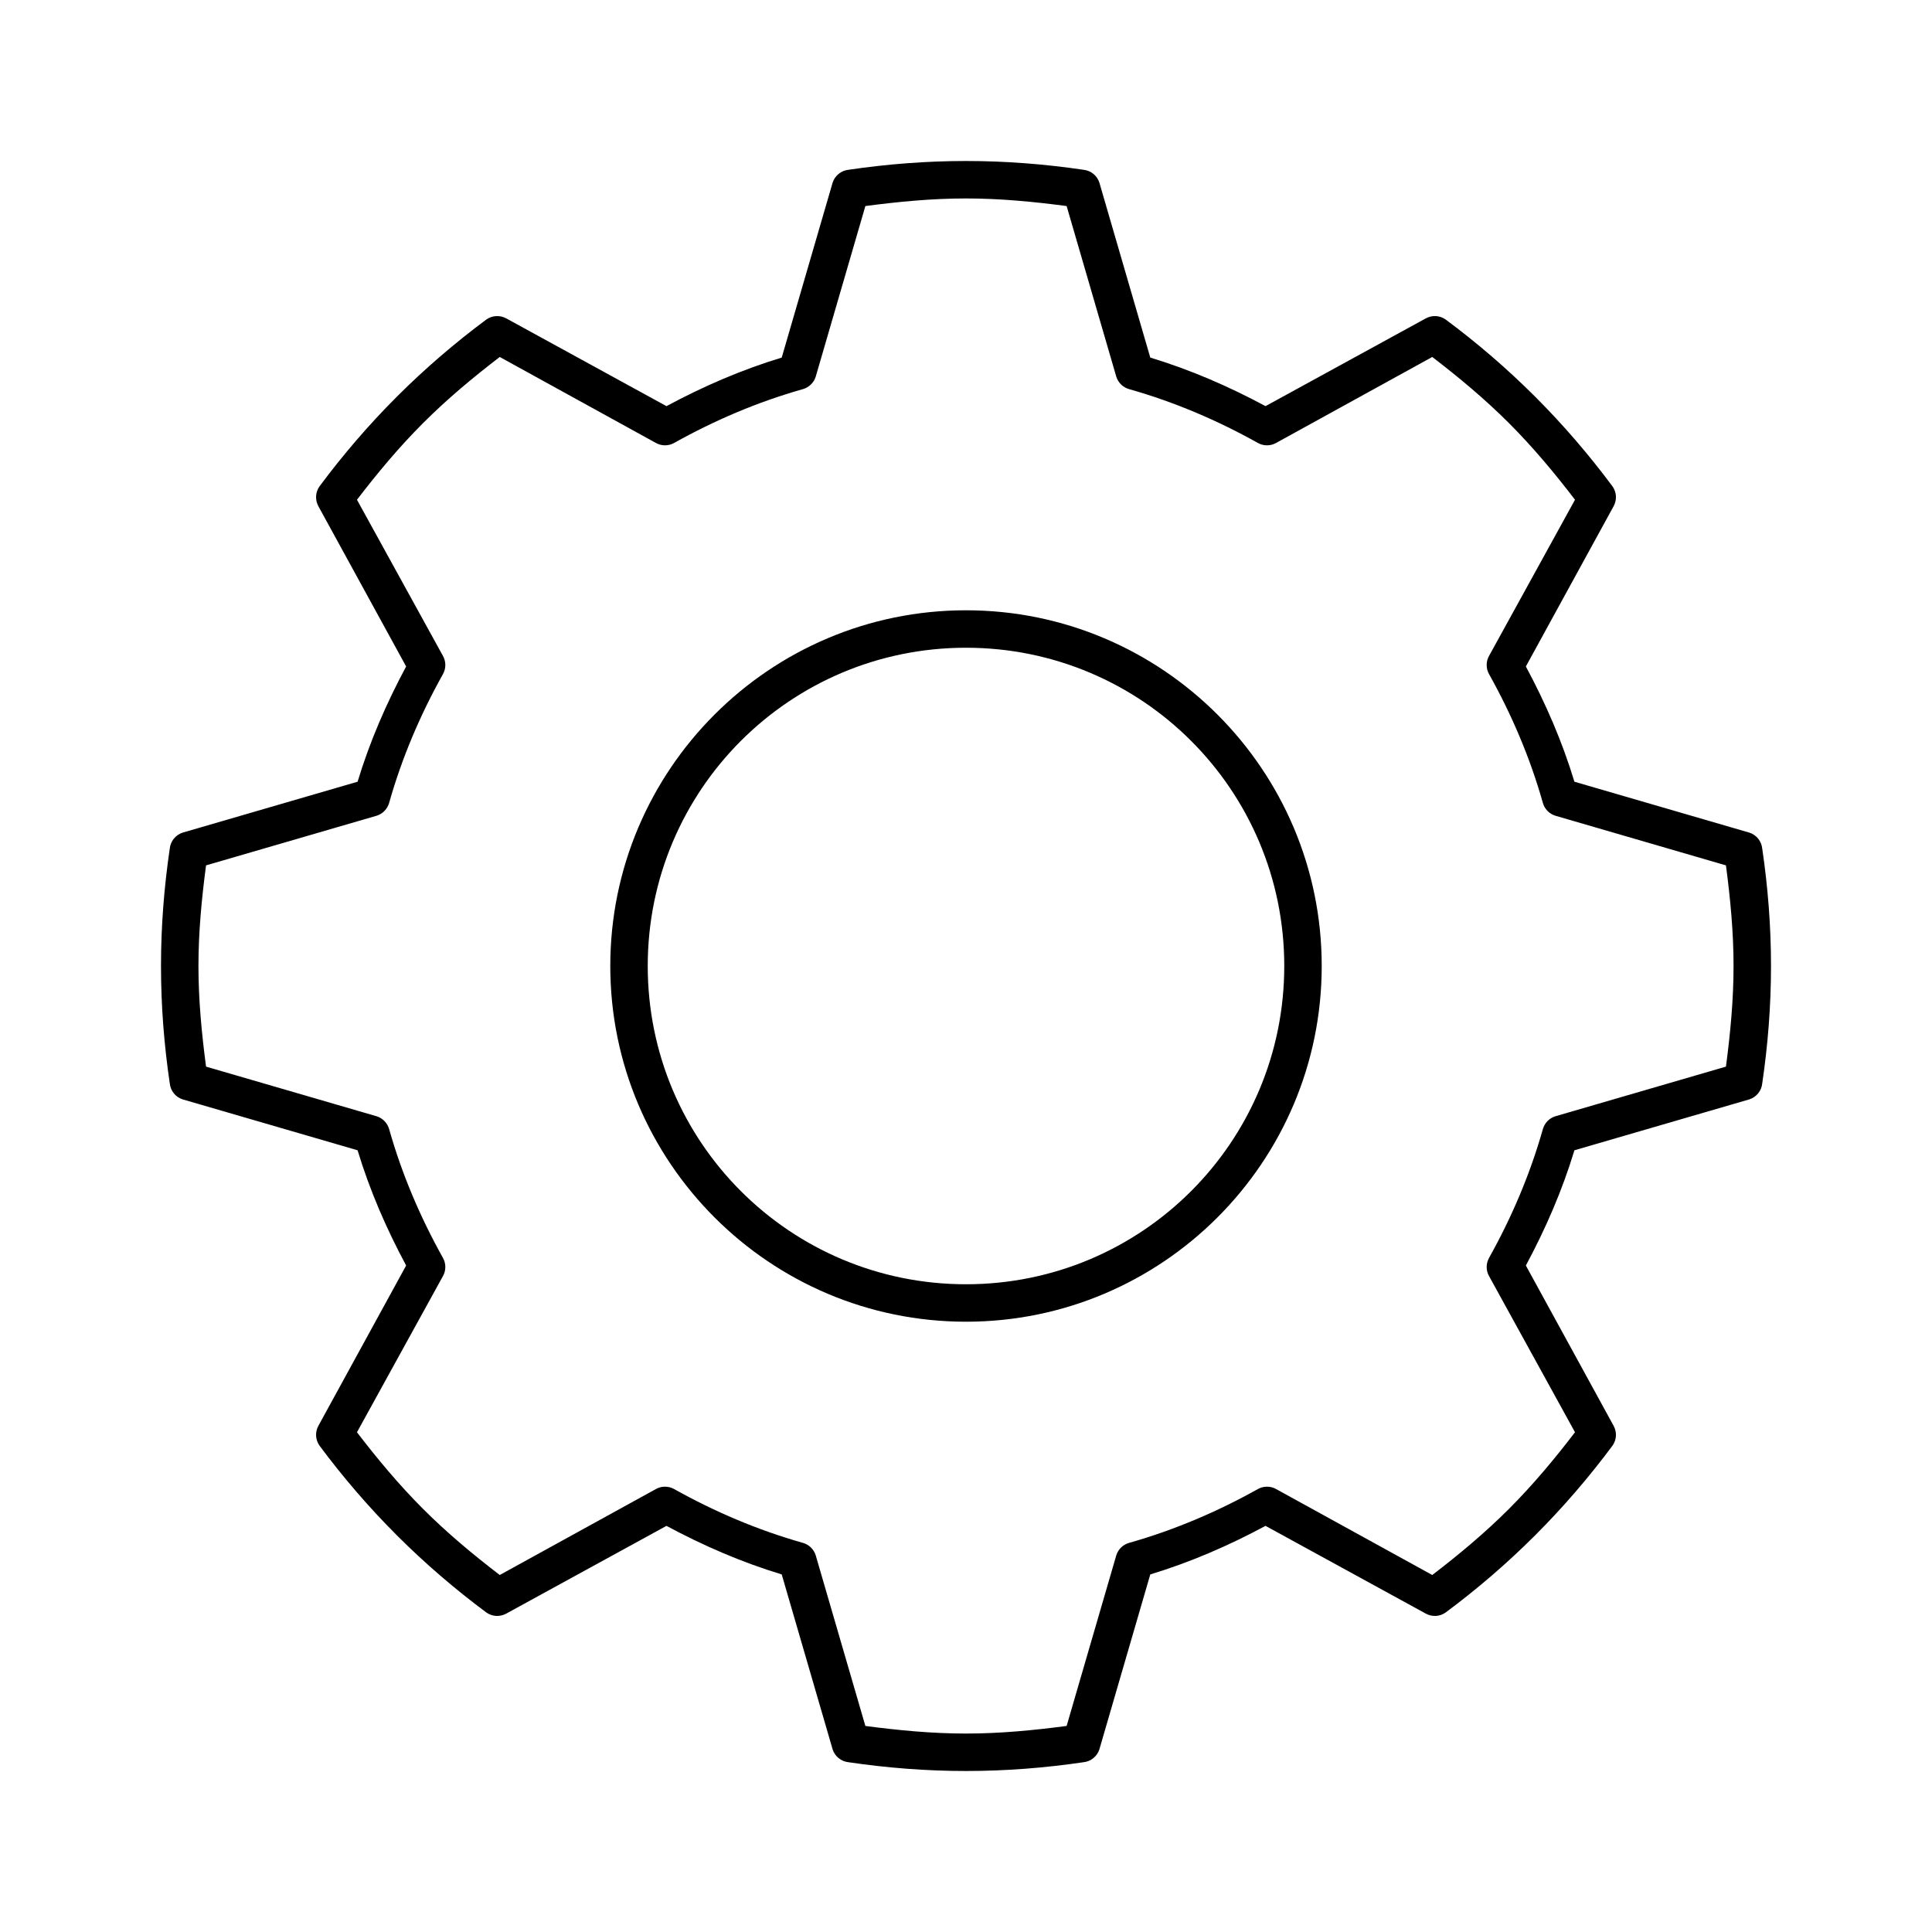 <svg xmlns="http://www.w3.org/2000/svg" width="60" height="60" viewBox="0 0 60 60"><path d="M30 5C28.756 5 27.543 5.097 26.348 5.273C26.236 5.285 26.131 5.329 26.044 5.4C25.957 5.471 25.892 5.565 25.858 5.672L24.277 11.105C23.02 11.486 21.834 12.003 20.698 12.613L15.72 9.887C15.623 9.835 15.515 9.81 15.405 9.817C15.296 9.823 15.191 9.86 15.102 9.924C14.133 10.645 13.202 11.442 12.322 12.322C11.442 13.202 10.645 14.133 9.924 15.102C9.86 15.191 9.823 15.296 9.817 15.405C9.81 15.515 9.835 15.623 9.887 15.72L12.613 20.698C12.003 21.834 11.486 23.02 11.105 24.277L5.672 25.858C5.565 25.892 5.471 25.957 5.4 26.044C5.329 26.131 5.285 26.236 5.273 26.348C5.097 27.543 5 28.756 5 30C5 31.244 5.097 32.457 5.273 33.652C5.285 33.764 5.329 33.869 5.4 33.956C5.471 34.043 5.565 34.108 5.672 34.142L11.105 35.723C11.486 36.98 12.003 38.166 12.613 39.302L9.887 44.281C9.835 44.377 9.81 44.485 9.817 44.595C9.823 44.704 9.86 44.809 9.924 44.898C10.645 45.867 11.442 46.798 12.322 47.678C13.202 48.558 14.133 49.355 15.102 50.076C15.191 50.14 15.296 50.177 15.405 50.184C15.515 50.19 15.623 50.165 15.72 50.113L20.698 47.387C21.834 47.997 23.02 48.514 24.277 48.895L25.858 54.328C25.892 54.435 25.957 54.529 26.044 54.6C26.131 54.671 26.236 54.715 26.348 54.727C27.543 54.903 28.756 55 30 55C31.244 55 32.457 54.903 33.652 54.727C33.764 54.715 33.869 54.671 33.956 54.6C34.043 54.529 34.108 54.435 34.142 54.328L35.723 48.895C36.98 48.514 38.166 47.997 39.302 47.387L44.281 50.113C44.377 50.165 44.485 50.19 44.595 50.184C44.704 50.177 44.809 50.14 44.898 50.076C45.867 49.355 46.798 48.558 47.678 47.678C48.558 46.798 49.355 45.867 50.076 44.898C50.14 44.809 50.177 44.704 50.184 44.595C50.19 44.485 50.165 44.377 50.113 44.281L47.387 39.302C47.997 38.166 48.514 36.98 48.895 35.723L54.328 34.142C54.435 34.108 54.529 34.043 54.6 33.956C54.671 33.869 54.715 33.764 54.727 33.652C54.903 32.457 55 31.244 55 30C55 28.756 54.903 27.543 54.727 26.348C54.715 26.236 54.671 26.131 54.6 26.044C54.529 25.957 54.435 25.892 54.328 25.858L48.895 24.277C48.514 23.02 47.997 21.834 47.387 20.698L50.113 15.72C50.165 15.623 50.19 15.515 50.184 15.405C50.177 15.296 50.14 15.191 50.076 15.102C49.355 14.133 48.558 13.202 47.678 12.322C46.798 11.442 45.867 10.645 44.898 9.924C44.809 9.86 44.704 9.823 44.595 9.817C44.485 9.81 44.377 9.835 44.281 9.887L39.302 12.613C38.166 12.003 36.98 11.486 35.723 11.105L34.142 5.672C34.108 5.565 34.043 5.471 33.956 5.4C33.869 5.329 33.764 5.285 33.652 5.273C32.457 5.097 31.244 5 30 5ZM30 6.163C31.063 6.163 32.099 6.264 33.125 6.399L34.669 11.704C34.699 11.796 34.751 11.879 34.821 11.945C34.891 12.012 34.976 12.06 35.069 12.086C36.474 12.483 37.816 13.058 39.066 13.757C39.152 13.805 39.249 13.83 39.348 13.83C39.446 13.83 39.543 13.805 39.629 13.757L44.48 11.086C45.303 11.717 46.108 12.387 46.861 13.139C47.613 13.892 48.283 14.697 48.913 15.52L46.243 20.371C46.195 20.457 46.17 20.554 46.17 20.652C46.17 20.751 46.195 20.848 46.243 20.934C46.942 22.184 47.517 23.526 47.914 24.931C47.94 25.024 47.988 25.109 48.054 25.179C48.121 25.249 48.204 25.301 48.296 25.331L53.601 26.875C53.736 27.901 53.837 28.937 53.837 30C53.837 31.063 53.736 32.099 53.601 33.125L48.296 34.669C48.204 34.699 48.121 34.751 48.054 34.821C47.988 34.891 47.94 34.976 47.914 35.069C47.517 36.474 46.942 37.816 46.243 39.066C46.195 39.152 46.17 39.249 46.17 39.348C46.17 39.446 46.195 39.543 46.243 39.629L48.913 44.48C48.283 45.303 47.613 46.108 46.861 46.861C46.108 47.613 45.303 48.283 44.48 48.913L39.629 46.243C39.543 46.195 39.446 46.17 39.348 46.17C39.249 46.17 39.152 46.195 39.066 46.243C37.816 46.942 36.474 47.517 35.069 47.914C34.976 47.94 34.891 47.988 34.821 48.054C34.751 48.121 34.699 48.204 34.669 48.296L33.125 53.601C32.099 53.736 31.063 53.837 30 53.837C28.937 53.837 27.901 53.736 26.875 53.601L25.331 48.296C25.301 48.204 25.249 48.121 25.179 48.054C25.109 47.988 25.024 47.94 24.931 47.914C23.526 47.517 22.184 46.942 20.934 46.243C20.848 46.195 20.751 46.17 20.652 46.17C20.554 46.17 20.457 46.195 20.371 46.243L15.52 48.913C14.697 48.283 13.892 47.613 13.139 46.861C12.387 46.108 11.717 45.303 11.086 44.48L13.757 39.629C13.805 39.543 13.83 39.446 13.83 39.348C13.83 39.249 13.805 39.152 13.757 39.066C13.058 37.816 12.483 36.474 12.086 35.069C12.06 34.976 12.012 34.891 11.945 34.821C11.879 34.751 11.796 34.699 11.704 34.669L6.399 33.125C6.264 32.099 6.163 31.063 6.163 30C6.163 28.937 6.264 27.901 6.399 26.875L11.704 25.331C11.796 25.301 11.879 25.249 11.945 25.179C12.012 25.109 12.06 25.024 12.086 24.931C12.483 23.526 13.058 22.184 13.757 20.934C13.805 20.848 13.83 20.751 13.83 20.652C13.83 20.554 13.805 20.457 13.757 20.371L11.086 15.52C11.717 14.697 12.387 13.892 13.139 13.139C13.892 12.387 14.697 11.717 15.52 11.086L20.371 13.757C20.457 13.805 20.554 13.83 20.652 13.83C20.751 13.83 20.848 13.805 20.934 13.757C22.184 13.058 23.526 12.483 24.931 12.086C25.024 12.06 25.109 12.012 25.179 11.945C25.249 11.879 25.301 11.796 25.331 11.704L26.875 6.399C27.901 6.264 28.937 6.163 30 6.163ZM30 18.953C23.906 18.953 18.953 23.906 18.953 30C18.953 36.094 23.906 41.047 30 41.047C36.094 41.047 41.047 36.094 41.047 30C41.047 23.906 36.094 18.953 30 18.953ZM30 20.116C35.465 20.116 39.884 24.535 39.884 30C39.884 35.465 35.465 39.884 30 39.884C24.535 39.884 20.116 35.465 20.116 30C20.116 24.535 24.535 20.116 30 20.116Z"></path></svg>